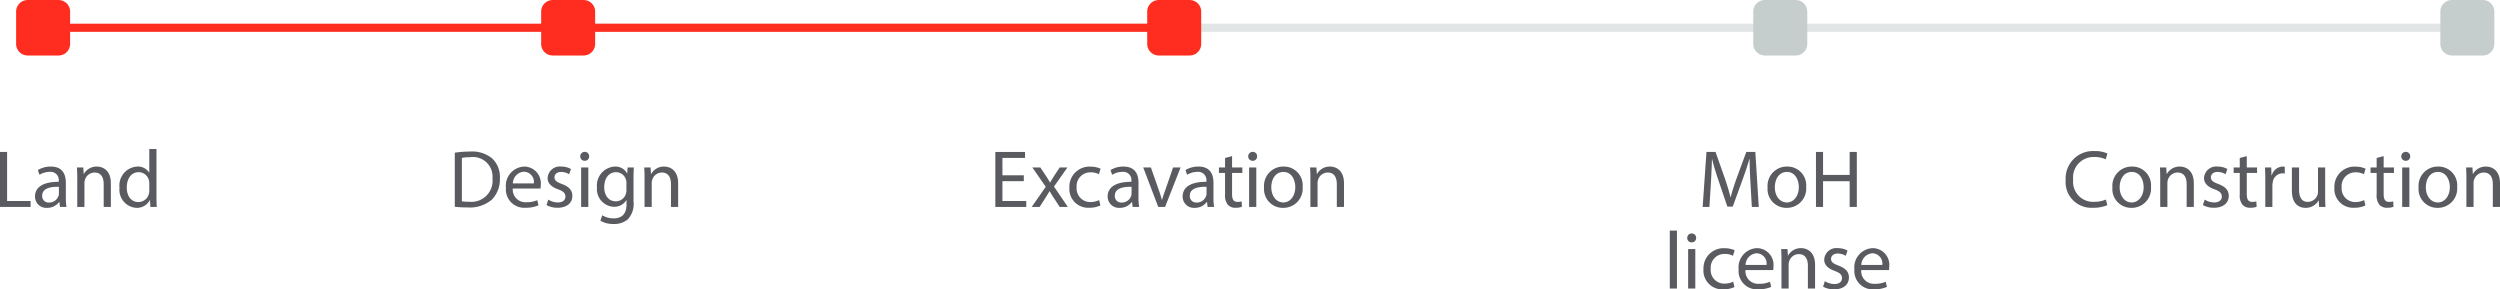 <svg xmlns="http://www.w3.org/2000/svg" width="306.444" height="35.467" viewBox="0 0 306.444 35.467">
  <g id="_4" data-name="4" transform="translate(2862.343 12290.801)">
    <path id="Path_223" data-name="Path 223" d="M0,0H-232.8" transform="translate(-2559.903 -12287.398)" fill="none" stroke="#e1e5e5" stroke-width="1"/>
    <path id="Path_239" data-name="Path 239" d="M.76,0H4.51V-.73H1.63V-6.74H.76ZM8.91,0a6.815,6.815,0,0,1-.08-1.16V-2.97c0-.97-.36-1.98-1.84-1.98a3,3,0,0,0-1.59.43l.2.58A2.411,2.411,0,0,1,6.86-4.3a1,1,0,0,1,1.1,1.12v.1c-1.87-.01-2.91.63-2.91,1.8A1.379,1.379,0,0,0,6.53.11,1.8,1.8,0,0,0,8.01-.61h.03L8.11,0ZM7.98-1.63a.918.918,0,0,1-.05.28,1.2,1.2,0,0,1-1.17.81.779.779,0,0,1-.83-.84c0-.94,1.09-1.11,2.05-1.09ZM10.23,0h.88V-2.91a1.265,1.265,0,0,1,.06-.41,1.25,1.25,0,0,1,1.18-.9c.83,0,1.12.65,1.12,1.43V0h.88V-2.89c0-1.66-1.04-2.06-1.71-2.06a1.78,1.78,0,0,0-1.6.91h-.02l-.05-.8h-.78c.03.4.04.81.04,1.31Zm8.83-7.1v2.89h-.02a1.618,1.618,0,0,0-1.46-.74,2.315,2.315,0,0,0-2.17,2.6A2.207,2.207,0,0,0,17.48.11a1.79,1.79,0,0,0,1.65-.95h.02l.04.84h.79c-.03-.33-.04-.82-.04-1.25V-7.1Zm0,5.07a1.529,1.529,0,0,1-.04.38A1.323,1.323,0,0,1,17.73-.6c-.95,0-1.43-.81-1.43-1.79,0-1.07.54-1.87,1.45-1.87a1.294,1.294,0,0,1,1.27,1.02,1.553,1.553,0,0,1,.04.37Z" transform="translate(-2863.103 -12265.434)" fill="#595b60"/>
    <path id="Path_235" data-name="Path 235" d="M.76-.02A14.042,14.042,0,0,0,2.34.06,4.152,4.152,0,0,0,5.32-.91a3.565,3.565,0,0,0,.97-2.62,3.1,3.1,0,0,0-.95-2.42,3.86,3.86,0,0,0-2.73-.84,12.462,12.462,0,0,0-1.85.14Zm.87-5.99A4.943,4.943,0,0,1,2.65-6.1,2.4,2.4,0,0,1,5.38-3.5,2.591,2.591,0,0,1,2.51-.64a5.494,5.494,0,0,1-.88-.05Zm9.64,3.75a3.319,3.319,0,0,0,.03-.41,2.051,2.051,0,0,0-2-2.28A2.35,2.35,0,0,0,7.03-2.34,2.248,2.248,0,0,0,9.41.1a3.92,3.92,0,0,0,1.61-.3l-.15-.63a3.182,3.182,0,0,1-1.34.25A1.551,1.551,0,0,1,7.87-2.26ZM7.88-2.89A1.458,1.458,0,0,1,9.23-4.32a1.253,1.253,0,0,1,1.22,1.43ZM12-.23A2.76,2.76,0,0,0,13.36.1c1.15,0,1.81-.6,1.81-1.45,0-.72-.43-1.14-1.27-1.46-.63-.24-.92-.42-.92-.82,0-.36.29-.66.81-.66a1.884,1.884,0,0,1,.99.28L15-4.65a2.416,2.416,0,0,0-1.19-.3,1.493,1.493,0,0,0-1.67,1.42c0,.58.41,1.06,1.28,1.37.65.24.9.47.9.89,0,.4-.3.72-.94.72A2.306,2.306,0,0,1,12.22-.9ZM17.13,0V-4.84h-.88V0Zm-.44-6.75a.536.536,0,0,0-.55.55.523.523,0,0,0,.53.54.52.52,0,0,0,.56-.54A.522.522,0,0,0,16.69-6.75Zm5.25,1.91-.04.73h-.02a1.61,1.61,0,0,0-1.51-.84,2.323,2.323,0,0,0-2.18,2.57A2.164,2.164,0,0,0,20.25-.02a1.728,1.728,0,0,0,1.54-.81h.02v.54c0,1.22-.66,1.69-1.56,1.69a2.729,2.729,0,0,1-1.42-.38l-.22.67a3.124,3.124,0,0,0,1.61.4,2.566,2.566,0,0,0,1.76-.58A2.783,2.783,0,0,0,22.67-.7V-3.51c0-.59.02-.98.04-1.33ZM21.8-2.06a1.531,1.531,0,0,1-.07.47,1.286,1.286,0,0,1-1.22.9c-.95,0-1.43-.79-1.43-1.74,0-1.12.6-1.83,1.44-1.83a1.268,1.268,0,0,1,1.23.93,1.253,1.253,0,0,1,.05.4ZM24.02,0h.88V-2.91a1.265,1.265,0,0,1,.06-.41,1.25,1.25,0,0,1,1.18-.9c.83,0,1.12.65,1.12,1.43V0h.88V-2.89c0-1.66-1.04-2.06-1.71-2.06a1.78,1.78,0,0,0-1.6.91h-.02l-.05-.8h-.78c.03.4.04.81.04,1.31Z" transform="translate(-2807.357 -12265.434)" fill="#595b60"/>
    <path id="Path_236" data-name="Path 236" d="M4.25-3.88H1.63V-6.01H4.4v-.73H.76V0H4.55V-.73H1.63V-3.16H4.25Z" transform="translate(-2741.097 -12265.434)" fill="#595b60"/>
    <path id="Path_237" data-name="Path 237" d="M.16-4.84,1.8-2.47.08,0h.97l.7-1.09c.18-.29.35-.55.51-.84h.02c.17.29.33.56.52.84L3.51,0h1L2.81-2.5,4.46-4.84H3.51L2.83-3.81c-.16.26-.32.51-.48.8H2.32c-.16-.27-.31-.52-.49-.79L1.14-4.84Zm8.19,4A2.5,2.5,0,0,1,7.27-.6,1.659,1.659,0,0,1,5.59-2.41,1.675,1.675,0,0,1,7.3-4.24a2.041,2.041,0,0,1,1.02.23l.2-.68A2.942,2.942,0,0,0,7.3-4.94,2.459,2.459,0,0,0,4.7-2.37,2.3,2.3,0,0,0,7.11.1,3.241,3.241,0,0,0,8.5-.18Z" transform="translate(-2735.959 -12265.434)" fill="#595b60"/>
    <path id="Path_238" data-name="Path 238" d="M4.21,0a6.815,6.815,0,0,1-.08-1.16V-2.97c0-.97-.36-1.98-1.84-1.98A3,3,0,0,0,.7-4.52l.2.58A2.411,2.411,0,0,1,2.16-4.3a1,1,0,0,1,1.1,1.12v.1C1.39-3.09.35-2.45.35-1.28A1.379,1.379,0,0,0,1.83.11,1.8,1.8,0,0,0,3.31-.61h.03L3.41,0ZM3.28-1.63a.918.918,0,0,1-.05.28,1.2,1.2,0,0,1-1.17.81.779.779,0,0,1-.83-.84c0-.94,1.09-1.11,2.05-1.09ZM4.71-4.84,6.55,0h.84l1.9-4.84H8.37L7.43-2.12c-.16.44-.3.84-.41,1.24H6.99A12.447,12.447,0,0,0,6.6-2.12L5.65-4.84ZM13.4,0a6.815,6.815,0,0,1-.08-1.16V-2.97c0-.97-.36-1.98-1.84-1.98a3,3,0,0,0-1.59.43l.2.58a2.411,2.411,0,0,1,1.26-.36,1,1,0,0,1,1.1,1.12v.1c-1.87-.01-2.91.63-2.91,1.8A1.379,1.379,0,0,0,11.02.11,1.8,1.8,0,0,0,12.5-.61h.03L12.6,0Zm-.93-1.63a.918.918,0,0,1-.05.28,1.2,1.2,0,0,1-1.17.81.779.779,0,0,1-.83-.84c0-.94,1.09-1.11,2.05-1.09ZM14.74-6v1.16h-.75v.67h.75v2.64a1.793,1.793,0,0,0,.34,1.26,1.219,1.219,0,0,0,.95.37,2.154,2.154,0,0,0,.78-.12l-.04-.66a1.958,1.958,0,0,1-.51.06c-.49,0-.66-.34-.66-.94V-4.17h1.26v-.67H15.6V-6.23Zm3.83,6V-4.84h-.88V0Zm-.44-6.75a.536.536,0,0,0-.55.55.523.523,0,0,0,.53.54.52.52,0,0,0,.56-.54A.522.522,0,0,0,18.13-6.75Zm3.79,1.8a2.363,2.363,0,0,0-2.4,2.57A2.3,2.3,0,0,0,21.84.11a2.365,2.365,0,0,0,2.41-2.57A2.292,2.292,0,0,0,21.92-4.95Zm-.02.66c1.04,0,1.45,1.04,1.45,1.86,0,1.09-.63,1.88-1.47,1.88-.86,0-1.47-.8-1.47-1.86C20.41-3.33,20.86-4.29,21.9-4.29ZM25.2,0h.88V-2.91a1.265,1.265,0,0,1,.06-.41,1.25,1.25,0,0,1,1.18-.9c.83,0,1.12.65,1.12,1.43V0h.88V-2.89c0-1.66-1.04-2.06-1.71-2.06a1.78,1.78,0,0,0-1.6.91h-.02l-.05-.8h-.78c.03.4.04.81.04,1.31Z" transform="translate(-2726.919 -12265.434)" fill="#595b60"/>
    <path id="Path_233" data-name="Path 233" d="M6.61,0h.85L7.04-6.74H5.93L4.73-3.48c-.3.85-.54,1.59-.71,2.27H3.99c-.17-.7-.4-1.44-.68-2.27L2.16-6.74H1.05L.58,0h.83l.18-2.89c.06-1.01.11-2.14.13-2.98h.02c.19.8.46,1.67.78,2.62L3.61-.04h.66L5.46-3.31c.34-.93.62-1.77.85-2.56h.03c-.01.84.05,1.97.1,2.91Zm4.33-4.95a2.363,2.363,0,0,0-2.4,2.57A2.3,2.3,0,0,0,10.86.11a2.365,2.365,0,0,0,2.41-2.57A2.292,2.292,0,0,0,10.94-4.95Zm-.02.66c1.04,0,1.45,1.04,1.45,1.86,0,1.09-.63,1.88-1.47,1.88-.86,0-1.47-.8-1.47-1.86C9.43-3.33,9.88-4.29,10.92-4.29Zm3.55-2.45V0h.87V-3.16H18.6V0h.88V-6.74H18.6v2.82H15.34V-6.74Z" transform="translate(-2654.217 -12265.434)" fill="#595b60"/>
    <path id="Path_234" data-name="Path 234" d="M.73,0h.88V-7.1H.73ZM3.86,0V-4.84H2.98V0ZM3.42-6.75a.536.536,0,0,0-.55.55.523.523,0,0,0,.53.54.52.52,0,0,0,.56-.54A.522.522,0,0,0,3.42-6.75ZM8.51-.84A2.5,2.5,0,0,1,7.43-.6,1.659,1.659,0,0,1,5.75-2.41,1.675,1.675,0,0,1,7.46-4.24a2.041,2.041,0,0,1,1.02.23l.2-.68a2.942,2.942,0,0,0-1.22-.25,2.459,2.459,0,0,0-2.6,2.57A2.3,2.3,0,0,0,7.27.1,3.241,3.241,0,0,0,8.66-.18Zm4.9-1.42a3.319,3.319,0,0,0,.03-.41,2.051,2.051,0,0,0-2-2.28A2.35,2.35,0,0,0,9.17-2.34,2.248,2.248,0,0,0,11.55.1a3.92,3.92,0,0,0,1.61-.3l-.15-.63a3.182,3.182,0,0,1-1.34.25,1.551,1.551,0,0,1-1.66-1.68Zm-3.39-.63a1.458,1.458,0,0,1,1.35-1.43,1.253,1.253,0,0,1,1.22,1.43ZM14.42,0h.88V-2.91a1.265,1.265,0,0,1,.06-.41,1.25,1.25,0,0,1,1.18-.9c.83,0,1.12.65,1.12,1.43V0h.88V-2.89c0-1.66-1.04-2.06-1.71-2.06a1.78,1.78,0,0,0-1.6.91h-.02l-.05-.8h-.78c.03.4.04.81.04,1.31Zm5.1-.23A2.76,2.76,0,0,0,20.88.1c1.15,0,1.81-.6,1.81-1.45,0-.72-.43-1.14-1.27-1.46-.63-.24-.92-.42-.92-.82,0-.36.29-.66.81-.66a1.884,1.884,0,0,1,.99.28l.22-.64a2.416,2.416,0,0,0-1.19-.3,1.493,1.493,0,0,0-1.67,1.42c0,.58.41,1.06,1.28,1.37.65.24.9.47.9.89,0,.4-.3.72-.94.72A2.306,2.306,0,0,1,19.74-.9ZM27.6-2.26a3.319,3.319,0,0,0,.03-.41,2.051,2.051,0,0,0-2-2.28,2.35,2.35,0,0,0-2.27,2.61A2.248,2.248,0,0,0,25.74.1a3.92,3.92,0,0,0,1.61-.3L27.2-.83a3.182,3.182,0,0,1-1.34.25A1.551,1.551,0,0,1,24.2-2.26Zm-3.39-.63a1.458,1.458,0,0,1,1.35-1.43,1.253,1.253,0,0,1,1.22,1.43Z" transform="translate(-2658.396 -12255.434)" fill="#595b60"/>
    <path id="Path_232" data-name="Path 232" d="M5.29-.91a3.482,3.482,0,0,1-1.42.28A2.45,2.45,0,0,1,1.28-3.34,2.506,2.506,0,0,1,3.91-6.12a3.169,3.169,0,0,1,1.36.28l.21-.71a3.613,3.613,0,0,0-1.6-.3A3.354,3.354,0,0,0,.36-3.31,3.15,3.15,0,0,0,3.69.1,4.319,4.319,0,0,0,5.47-.22Zm3.2-4.04a2.363,2.363,0,0,0-2.4,2.57A2.3,2.3,0,0,0,8.41.11a2.365,2.365,0,0,0,2.41-2.57A2.292,2.292,0,0,0,8.49-4.95Zm-.02.66c1.04,0,1.45,1.04,1.45,1.86,0,1.09-.63,1.88-1.47,1.88-.86,0-1.47-.8-1.47-1.86C6.98-3.33,7.43-4.29,8.47-4.29ZM11.95,0h.88V-2.91a1.265,1.265,0,0,1,.06-.41,1.25,1.25,0,0,1,1.18-.9c.83,0,1.12.65,1.12,1.43V0h.88V-2.89c0-1.66-1.04-2.06-1.71-2.06a1.78,1.78,0,0,0-1.6.91h-.02l-.05-.8h-.78c.03.4.04.81.04,1.31Zm5.23-.23A2.76,2.76,0,0,0,18.54.1c1.15,0,1.81-.6,1.81-1.45,0-.72-.43-1.14-1.27-1.46-.63-.24-.92-.42-.92-.82,0-.36.29-.66.81-.66a1.884,1.884,0,0,1,.99.28l.22-.64a2.416,2.416,0,0,0-1.19-.3,1.493,1.493,0,0,0-1.67,1.42c0,.58.41,1.06,1.28,1.37.65.24.9.47.9.89,0,.4-.3.72-.94.72A2.306,2.306,0,0,1,17.4-.9ZM21.7-6v1.16h-.75v.67h.75v2.64a1.793,1.793,0,0,0,.34,1.26,1.219,1.219,0,0,0,.95.37,2.154,2.154,0,0,0,.78-.12l-.04-.66a1.958,1.958,0,0,1-.51.06c-.49,0-.66-.34-.66-.94V-4.17h1.26v-.67H22.56V-6.23Zm3.13,6h.87V-2.58a2.477,2.477,0,0,1,.04-.41,1.234,1.234,0,0,1,1.18-1.13,1.322,1.322,0,0,1,.3.03v-.83a.952.952,0,0,0-.25-.03,1.452,1.452,0,0,0-1.34,1.06h-.04l-.03-.95h-.77c.03.45.04.94.04,1.51Zm7.34-4.84h-.88v2.97a1.287,1.287,0,0,1-.08.45,1.272,1.272,0,0,1-1.16.8c-.8,0-1.08-.62-1.08-1.54V-4.84h-.88v2.83c0,1.7.91,2.12,1.67,2.12a1.821,1.821,0,0,0,1.6-.9h.02l.05.79h.78c-.03-.38-.04-.82-.04-1.32Zm4.78,4a2.5,2.5,0,0,1-1.08.24,1.659,1.659,0,0,1-1.68-1.81A1.675,1.675,0,0,1,35.9-4.24a2.041,2.041,0,0,1,1.02.23l.2-.68a2.942,2.942,0,0,0-1.22-.25,2.459,2.459,0,0,0-2.6,2.57A2.3,2.3,0,0,0,35.71.1,3.241,3.241,0,0,0,37.1-.18ZM38.48-6v1.16h-.75v.67h.75v2.64a1.793,1.793,0,0,0,.34,1.26,1.219,1.219,0,0,0,.95.37,2.154,2.154,0,0,0,.78-.12l-.04-.66A1.958,1.958,0,0,1,40-.62c-.49,0-.66-.34-.66-.94V-4.17H40.6v-.67H39.34V-6.23Zm4.01,6V-4.84h-.88V0Zm-.44-6.75a.536.536,0,0,0-.55.55.523.523,0,0,0,.53.54.52.52,0,0,0,.56-.54A.522.522,0,0,0,42.05-6.75Zm3.97,1.8a2.363,2.363,0,0,0-2.4,2.57A2.3,2.3,0,0,0,45.94.11a2.365,2.365,0,0,0,2.41-2.57A2.292,2.292,0,0,0,46.02-4.95ZM46-4.29c1.04,0,1.45,1.04,1.45,1.86,0,1.09-.63,1.88-1.47,1.88-.86,0-1.47-.8-1.47-1.86C44.51-3.33,44.96-4.29,46-4.29ZM49.48,0h.88V-2.91a1.265,1.265,0,0,1,.06-.41,1.25,1.25,0,0,1,1.18-.9c.83,0,1.12.65,1.12,1.43V0h.88V-2.89c0-1.66-1.04-2.06-1.71-2.06a1.78,1.78,0,0,0-1.6.91h-.02l-.05-.8h-.78c.03.4.04.81.04,1.31Z" transform="translate(-2609.499 -12265.434)" fill="#595b60"/>
    <path id="Path_226" data-name="Path 226" d="M0,0H-136.792" transform="translate(-2720.266 -12287.398)" fill="none" stroke="#ff2d1f" stroke-width="1"/>
    <path id="Path_227" data-name="Path 227" d="M0,0A1.416,1.416,0,0,0,1.417-1.417V-5.386A1.417,1.417,0,0,0,0-6.8H-3.784A1.418,1.418,0,0,0-5.2-5.386v3.969A1.417,1.417,0,0,0-3.784,0Z" transform="translate(-2558.01 -12283.998)" fill="#c5cdcd"/>
    <path id="Path_228" data-name="Path 228" d="M0,0A1.416,1.416,0,0,0,1.417-1.417V-5.386A1.417,1.417,0,0,0,0-6.8H-3.784A1.418,1.418,0,0,0-5.2-5.386v3.969A1.417,1.417,0,0,0-3.784,0Z" transform="translate(-2855.166 -12283.998)" fill="#ff2d1f"/>
    <path id="Path_229" data-name="Path 229" d="M0,0A1.416,1.416,0,0,0,1.417-1.417V-5.386A1.417,1.417,0,0,0,0-6.8H-3.784A1.418,1.418,0,0,0-5.2-5.386v3.969A1.417,1.417,0,0,0-3.784,0Z" transform="translate(-2790.809 -12283.998)" fill="#ff2d1f"/>
    <path id="Path_230" data-name="Path 230" d="M0,0A1.416,1.416,0,0,0,1.417-1.417V-5.386A1.417,1.417,0,0,0,0-6.8H-3.784A1.418,1.418,0,0,0-5.2-5.386v3.969A1.417,1.417,0,0,0-3.784,0Z" transform="translate(-2716.52 -12283.998)" fill="#ff2d1f"/>
    <path id="Path_231" data-name="Path 231" d="M0,0A1.416,1.416,0,0,0,1.417-1.417V-5.386A1.417,1.417,0,0,0,0-6.8H-3.784A1.418,1.418,0,0,0-5.2-5.386v3.969A1.417,1.417,0,0,0-3.784,0Z" transform="translate(-2642.231 -12283.998)" fill="#c5cdcd"/>
  </g>
</svg>
